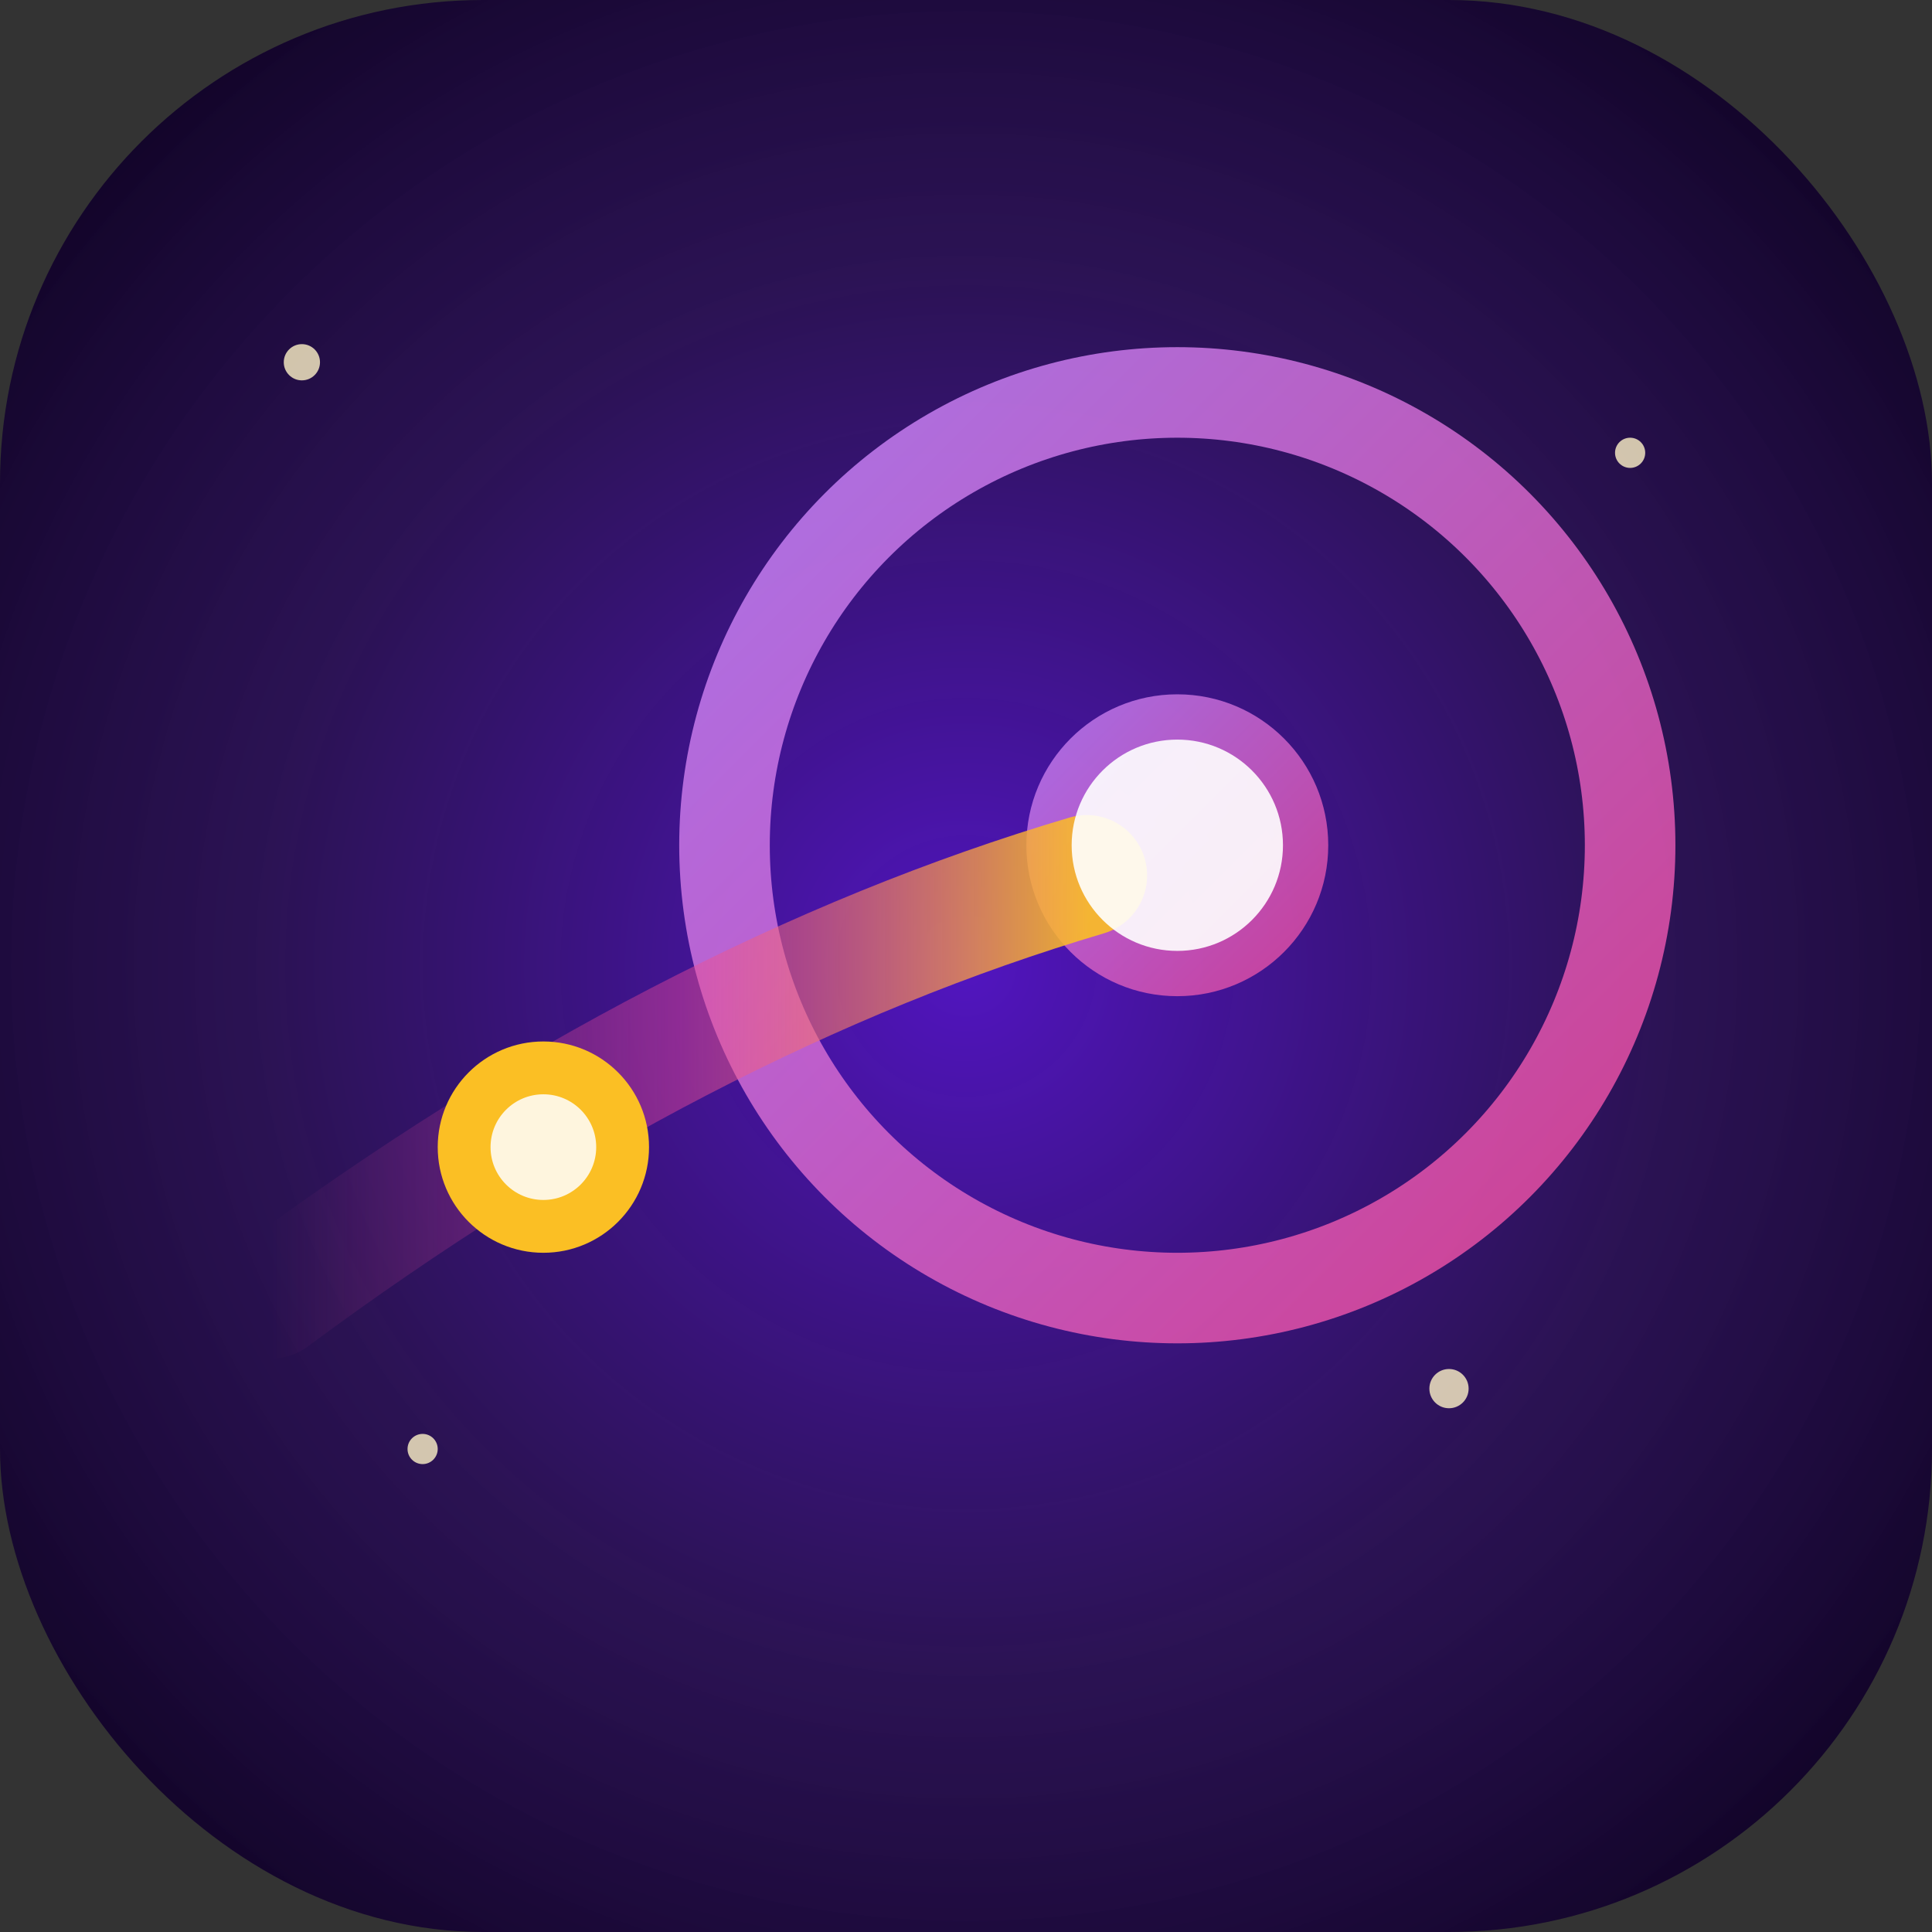 <svg xmlns="http://www.w3.org/2000/svg" viewBox="0 0 128 128">
  <rect x="0" y="0" width="128" height="128" fill="#333333" stroke="none"/>
  <defs>
    <radialGradient id="bgGlow" cx="50%" cy="50%" r="60%">
      <stop offset="0%" stop-color="#5313c7" stop-opacity="0.95" />
      <stop offset="60%" stop-color="#2a0d5a" stop-opacity="0.85" />
      <stop offset="100%" stop-color="#13052a" stop-opacity="1" />
    </radialGradient>
    <linearGradient id="ringGradient" x1="0%" y1="0%" x2="100%" y2="100%">
      <stop offset="0%" stop-color="#c084fc" />
      <stop offset="100%" stop-color="#ec4899" />
    </linearGradient>
    <linearGradient id="tailGradient" x1="0%" y1="0%" x2="100%" y2="0%">
      <stop offset="0%" stop-color="rgba(236, 72, 153, 0)" />
      <stop offset="50%" stop-color="rgba(236, 72, 153, 0.5)" />
      <stop offset="100%" stop-color="#fbbf24" />
    </linearGradient>
  </defs>

  <!-- Cosmic background -->
  <rect width="128" height="128" fill="url(#bgGlow)" rx="32" />

  <!-- Subtle stars -->
  <g fill="#fef3c7" opacity="0.8">
    <circle cx="20" cy="24" r="1.2" />
    <circle cx="108" cy="30" r="1" />
    <circle cx="96" cy="92" r="1.3" />
    <circle cx="28" cy="96" r="1" />
  </g>

  <!-- Monad ring -->
  <circle cx="78" cy="56" r="30" fill="none" stroke="url(#ringGradient)" stroke-width="6" opacity="0.85" />
  <circle cx="78" cy="56" r="10" fill="url(#ringGradient)" opacity="0.8" />

  <!-- Shooting star tail -->
  <path
    d="M18 86 Q45 66 72 58"
    stroke="url(#tailGradient)"
    stroke-width="8"
    stroke-linecap="round"
    fill="none"
    opacity="0.9"
  />

  <!-- Shooting star core -->
  <circle cx="78" cy="56" r="7" fill="#fff" opacity="0.9" />
  <circle cx="36" cy="76" r="7" fill="#fbbf24" />
  <circle cx="36" cy="76" r="3.5" fill="#fff" opacity="0.85" />
</svg>

